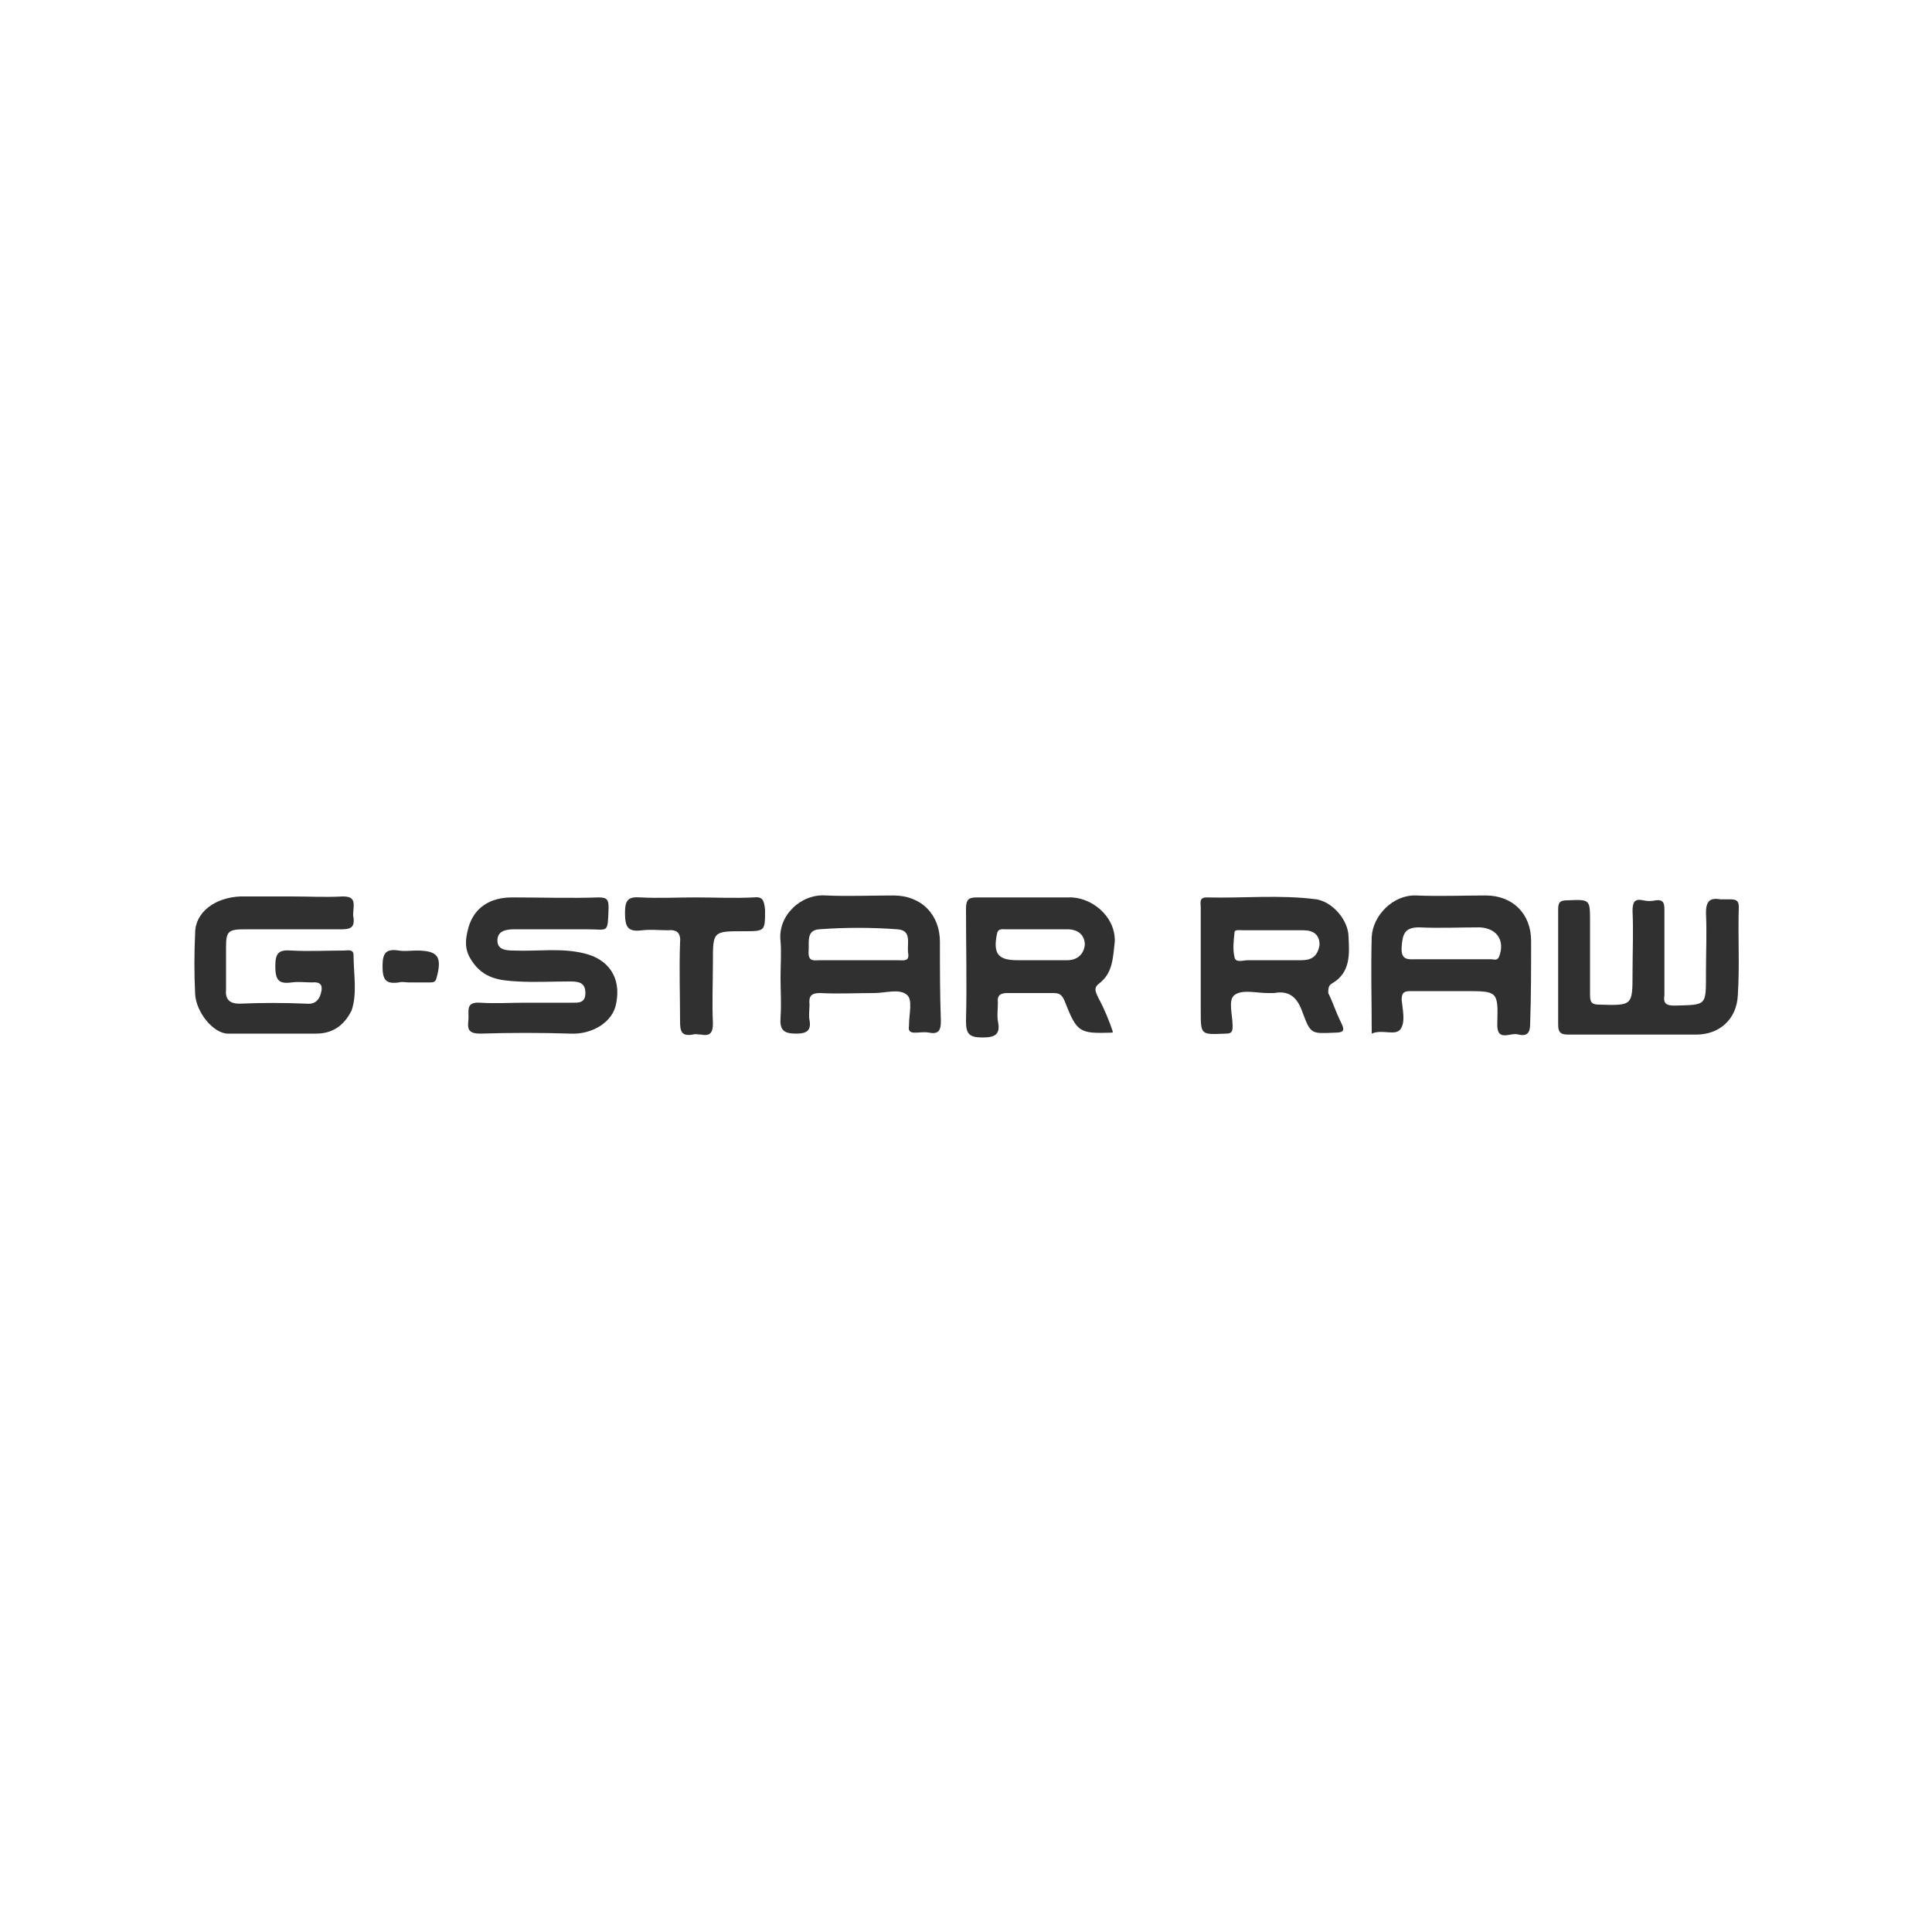 <?xml version="1.0" encoding="utf-8"?>
<!-- Generator: Adobe Illustrator 27.2.0, SVG Export Plug-In . SVG Version: 6.00 Build 0)  -->
<svg version="1.1" id="Layer_1" xmlns="http://www.w3.org/2000/svg" xmlns:xlink="http://www.w3.org/1999/xlink" x="0px" y="0px"
	 viewBox="0 0 200 200" style="enable-background:new 0 0 200 200;" xml:space="preserve">
<style type="text/css">
	.st0{fill:#303030;}
</style>
<g>
	<path class="st0" d="M180,93.9c0-0.7-0.3-0.8-0.9-0.8c-0.3,0-0.7,0-1,0c-1.1-0.2-1.5,0.2-1.5,1.4c0.1,2,0,4.1,0,6.2
		c0,3.5,0.1,3.3-3.3,3.4c-1,0-1.1-0.4-1-1.1c0-2.9,0-5.9,0-8.8c0-0.7-0.1-1.1-0.9-1c-0.4,0.1-0.9,0.1-1.3,0
		c-0.9-0.2-1.1,0.2-1.1,1.1c0.1,2.1,0,4.3,0,6.4c0,3.4,0,3.4-3.4,3.3c-0.8,0-1-0.2-1-1c0-2.5,0-5.1,0-7.6c0-2.3,0-2.3-2.3-2.2
		c-0.7,0-1,0.1-1,0.9c0,4,0,8,0,12c0,0.9,0.4,1,1.1,1c2.2,0,4.4,0,6.6,0c2.2,0,4.4,0,6.6,0c2.4,0,4.2-1.6,4.3-4.1
		C180.1,100,179.9,96.9,180,93.9z"/>
	<path class="st0" d="M36.6,98.9c0-0.7-0.6-0.5-1-0.5c-1.8,0-3.6,0.1-5.4,0c-1.3-0.1-1.7,0.2-1.7,1.6c0,1.4,0.3,1.9,1.7,1.7
		c0.7-0.1,1.4,0,2.1,0c1.1-0.1,1.1,0.5,0.9,1.2c-0.2,0.7-0.7,1.1-1.5,1c-2.3-0.1-4.6-0.1-6.9,0c-1.1,0-1.5-0.5-1.4-1.5
		c0-1.4,0-2.8,0-4.3c0-1.7,0.2-1.9,2-1.9c3.3,0,6.7,0,10,0c1,0,1.3-0.3,1.2-1.2c-0.1-0.3,0-0.7,0-1c0.1-0.9-0.2-1.2-1.1-1.2
		c-1.8,0.1-3.5,0-5.3,0c-1.8,0-3.5,0-5.3,0c-2.6,0.1-4.7,1.6-4.7,3.8c-0.1,2.1-0.1,4.2,0,6.3c0.1,1.9,1.9,4.1,3.4,4.1
		c3,0,6.1,0,9.1,0c1.7,0,2.9-0.8,3.7-2.4C37,102.8,36.6,100.8,36.6,98.9z"/>
	<path class="st0" d="M158.5,97.4c0-2.8-1.9-4.7-4.7-4.7c-2.4,0-4.8,0.1-7.2,0c-2.4-0.1-4.5,2.1-4.6,4.3c-0.1,3.3,0,6.6,0,10
		c1.1-0.5,2.5,0.3,3-0.5c0.5-0.7,0.2-2,0.1-3c0-0.7,0.2-0.9,0.9-0.9c1.9,0,3.8,0,5.7,0c3.3,0,3.4,0,3.3,3.3
		c-0.1,2.1,1.4,0.9,2.2,1.2c0.9,0.2,1.2-0.2,1.2-1.1C158.5,103.2,158.5,100.3,158.5,97.4z M155.2,99c-0.2,0.5-0.5,0.3-0.9,0.3
		c-1.4,0-2.8,0-4.3,0c-1.1,0-2.2,0-3.2,0c-1,0-1.8,0.2-1.7-1.3c0.1-1.3,0.3-2,1.8-2c2.1,0.1,4.2,0,6.3,0
		C155,96.1,155.8,97.4,155.2,99z"/>
	<path class="st0" d="M97.3,97.5c0-2.8-1.9-4.8-4.8-4.8c-2.4,0-4.7,0.1-7,0c-2.6-0.2-5,2.1-4.7,4.7c0.1,1.3,0,2.5,0,3.8
		c0,1.4,0.1,2.7,0,4.1c-0.1,1.3,0.3,1.7,1.6,1.7c1.1,0,1.6-0.3,1.4-1.4c-0.1-0.5,0-1.1,0-1.6c-0.1-0.9,0.2-1.2,1.1-1.2
		c1.9,0.1,3.7,0,5.6,0c1.2,0,2.6-0.5,3.4,0.2c0.6,0.5,0.2,2,0.2,3.1c0,0,0,0.1,0,0.1c-0.1,0.5,0.1,0.7,0.6,0.7c0.5,0,1-0.1,1.5,0
		c1,0.2,1.2-0.3,1.2-1.2C97.3,103,97.3,100.3,97.3,97.5z M92.9,99.4c-1.3,0-2.6,0-4,0c-1.3,0-2.6,0-4,0c-0.6,0-1.2,0.2-1.2-0.8
		c0.1-1-0.3-2.3,1.1-2.4c2.7-0.2,5.4-0.2,8.1,0c1.5,0.1,1,1.4,1.1,2.4C94.2,99.6,93.5,99.4,92.9,99.4z"/>
	<path class="st0" d="M110.6,92.9c-3.2,0-6.4,0-9.5,0c-0.9,0-1.1,0.3-1.1,1.2c0,3.9,0.1,7.7,0,11.6c0,1.3,0.3,1.7,1.7,1.7
		c1.3,0,1.9-0.3,1.6-1.7c-0.1-0.6,0-1.3,0-1.9c-0.1-0.8,0.3-1,1-1c1.6,0,3.1,0,4.7,0c0.6,0,0.9,0.1,1.2,0.8c1.3,3.3,1.5,3.4,4.9,3.3
		c0,0,0.1,0,0.1-0.1c-0.4-1.2-0.9-2.4-1.5-3.5c-0.2-0.5-0.6-1,0.1-1.5c1.4-1.1,1.4-2.6,1.6-4.3C115.5,94.8,112.9,92.8,110.6,92.9z
		 M110.5,99.4c-1.1,0-2.1,0-3.2,0c-0.7,0-1.4,0-2,0c-2,0-2.5-0.7-2.1-2.7c0.1-0.6,0.5-0.5,0.9-0.5c2.1,0,4.3,0,6.4,0
		c1.1,0,1.8,0.6,1.8,1.6C112.2,98.8,111.5,99.4,110.5,99.4z"/>
	<path class="st0" d="M137.9,101.8c1.9-1.1,1.8-3,1.7-4.8c0-1.7-1.6-3.6-3.3-3.9c-3.8-0.5-7.6-0.1-11.4-0.2c-0.8,0-0.6,0.6-0.6,1
		c0,2,0,4,0,6c0,1.6,0,3.1,0,4.7c0,2.6,0,2.5,2.6,2.4c0.6,0,0.7-0.2,0.7-0.8c0-1.1-0.5-2.7,0.2-3.2c0.8-0.6,2.3-0.2,3.4-0.2
		c0.2,0,0.5,0,0.7,0c1.6-0.3,2.4,0.5,2.9,1.9c0.9,2.4,0.9,2.3,3.4,2.2c1,0,1-0.3,0.6-1.1c-0.5-1-0.8-2-1.3-3
		C137.5,102.4,137.5,102,137.9,101.8z M134.7,99.4c-1,0-2,0-2.9,0c-0.9,0-1.8,0-2.6,0c-0.5,0-1.3,0.3-1.4-0.3
		c-0.2-0.8-0.1-1.7,0-2.6c0-0.3,0.6-0.2,0.9-0.2c2.1,0,4.1,0,6.2,0c1,0,1.7,0.4,1.7,1.5C136.4,99,135.8,99.4,134.7,99.4z"/>
	<path class="st0" d="M60.5,98.7c-2.4-0.6-4.8-0.2-7.3-0.3c-0.9,0-1.8-0.1-1.7-1.2c0.1-0.9,1-1,1.8-1c2.5,0,5,0,7.5,0
		c2.2,0,2.1,0.5,2.2-2.2c0-0.8-0.1-1.1-1-1.1c-3,0.1-6,0-9,0c-2.2,0-3.9,1-4.5,3.1c-0.3,1.1-0.5,2.2,0.3,3.4
		c1.2,1.9,2.9,2.1,4.8,2.2c1.8,0.1,3.6,0,5.4,0c0.9,0,1.6,0.1,1.6,1.2c0,1.1-0.8,1-1.5,1c-1.6,0-3.1,0-4.7,0c-1.6,0-3.1,0.1-4.7,0
		c-1.4-0.1-1.2,0.7-1.2,1.5c0,0.8-0.4,1.7,1.2,1.7c3.1-0.1,6.3-0.1,9.4,0c2.2,0.1,4.4-1.2,4.7-3.2C64.3,101.2,63,99.3,60.5,98.7z"/>
	<path class="st0" d="M78,92.9c-2,0.1-4,0-6,0c-1.9,0-3.8,0.1-5.7,0c-1.3-0.1-1.6,0.3-1.6,1.6c0,1.5,0.3,2,1.8,1.8
		c0.9-0.1,1.8,0,2.6,0c1-0.1,1.4,0.3,1.3,1.3c-0.1,2.7,0,5.4,0,8.1c0,1,0.1,1.6,1.3,1.4c0.3-0.1,0.6,0,0.9,0c1,0.2,1.2-0.3,1.2-1.2
		c-0.1-2.1,0-4.2,0-6.3c0-3.2,0-3.2,3.2-3.2c2.2,0,2.2,0,2.2-2.2C79.1,93.1,78.9,92.8,78,92.9z"/>
	<path class="st0" d="M43.1,98.4c-0.6,0-1.2,0.1-1.8,0c-1.3-0.2-1.7,0.2-1.7,1.6c0,1.4,0.3,1.9,1.7,1.7c0.3-0.1,0.7,0,1,0
		c0.7,0,1.5,0,2.2,0c0.3,0,0.6,0,0.7-0.5C45.8,99,45.3,98.4,43.1,98.4z"/>
</g>
</svg>
